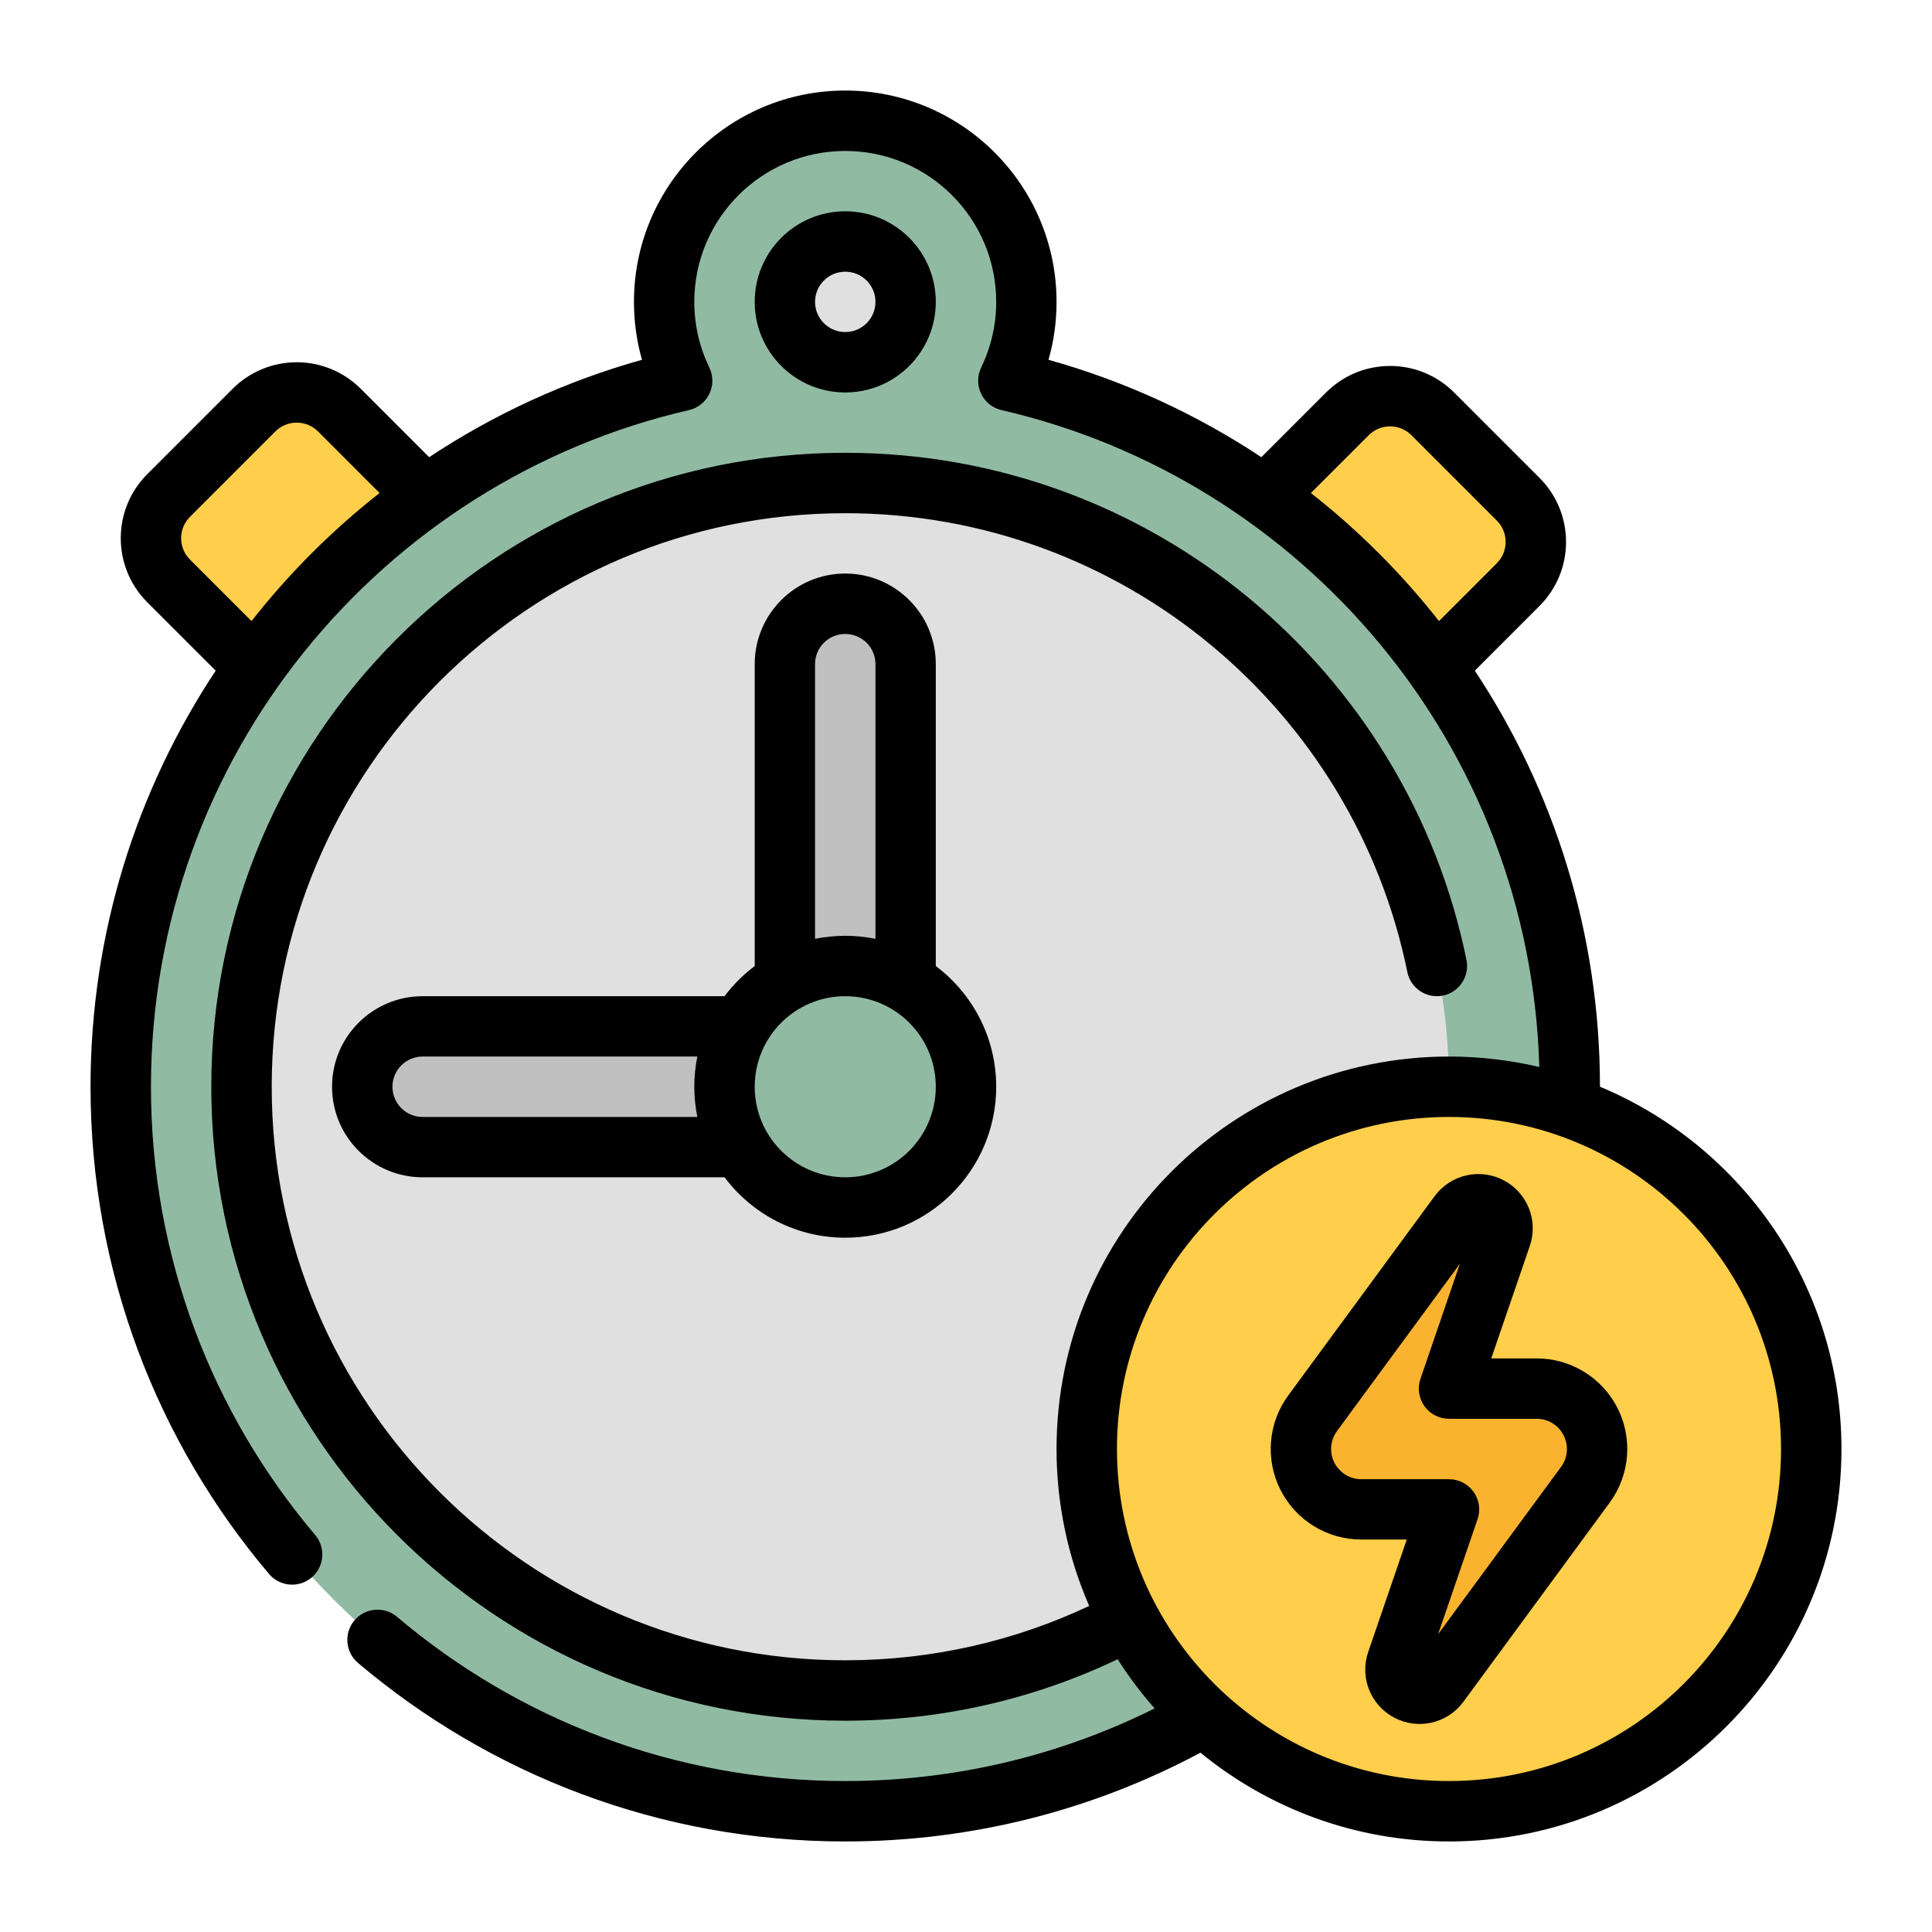 <svg width="44" height="44" viewBox="0 0 44 44" fill="none" xmlns="http://www.w3.org/2000/svg">
<path fill-rule="evenodd" clip-rule="evenodd" d="M15.536 8.671C15.273 8.128 15.125 7.519 15.125 6.875C15.125 4.599 16.974 2.75 19.25 2.75C21.526 2.75 23.375 4.599 23.375 6.875C23.375 7.519 23.227 8.128 22.964 8.671C30.284 10.357 35.75 16.92 35.75 24.75C35.75 33.857 28.357 41.25 19.25 41.25C10.143 41.25 2.75 33.857 2.75 24.75C2.75 16.92 8.216 10.357 15.536 8.671Z" fill="#91BAA3"/>
<path d="M19.25 8.25C20.009 8.25 20.625 7.634 20.625 6.875C20.625 6.116 20.009 5.5 19.25 5.5C18.491 5.5 17.875 6.116 17.875 6.875C17.875 7.634 18.491 8.25 19.25 8.25Z" fill="#E0E0E0"/>
<path d="M19.25 38.5C26.844 38.5 33 32.344 33 24.75C33 17.156 26.844 11 19.25 11C11.656 11 5.5 17.156 5.5 24.75C5.5 32.344 11.656 38.5 19.25 38.5Z" fill="#E0E0E0"/>
<path d="M33 41.25C37.556 41.25 41.25 37.556 41.25 33C41.25 28.444 37.556 24.75 33 24.75C28.444 24.75 24.75 28.444 24.75 33C24.75 37.556 28.444 41.25 33 41.25Z" fill="#FFCE4B"/>
<path fill-rule="evenodd" clip-rule="evenodd" d="M34.191 28.154C34.278 27.897 34.166 27.614 33.925 27.488C33.684 27.362 33.387 27.431 33.226 27.65C32.156 29.107 30.881 30.843 29.894 32.185C29.587 32.603 29.542 33.158 29.776 33.621C30.009 34.084 30.484 34.375 31.003 34.375C32.05 34.375 33 34.375 33 34.375C33 34.375 32.403 36.116 31.81 37.846C31.722 38.103 31.834 38.386 32.075 38.511C32.316 38.638 32.613 38.569 32.774 38.35C33.844 36.893 35.119 35.157 36.106 33.814C36.413 33.397 36.459 32.841 36.225 32.379C35.991 31.916 35.516 31.625 34.998 31.625C33.951 31.625 33 31.625 33 31.625C33 31.625 33.597 29.884 34.191 28.154Z" fill="#F9B32F"/>
<path d="M19.25 27.5C20.769 27.5 22 26.269 22 24.75C22 23.231 20.769 22 19.25 22C17.731 22 16.5 23.231 16.5 24.75C16.5 26.269 17.731 27.5 19.25 27.5Z" fill="#91BAA3"/>
<path fill-rule="evenodd" clip-rule="evenodd" d="M16.869 23.375C16.634 23.78 16.5 24.25 16.5 24.75C16.5 25.25 16.634 25.72 16.869 26.125H9.625C8.865 26.125 8.25 25.51 8.25 24.75C8.25 23.99 8.865 23.375 9.625 23.375H16.869ZM17.875 22.369V15.125C17.875 14.365 18.49 13.75 19.25 13.75C20.01 13.75 20.625 14.365 20.625 15.125V22.369C20.22 22.134 19.75 22 19.25 22C18.75 22 18.28 22.134 17.875 22.369Z" fill="#C0C0C0"/>
<path fill-rule="evenodd" clip-rule="evenodd" d="M28.808 11.303L30.686 9.425C31.223 8.888 32.093 8.888 32.63 9.425C33.224 10.019 33.981 10.776 34.575 11.37C35.112 11.907 35.112 12.777 34.575 13.314L32.697 15.192C31.627 13.689 30.311 12.373 28.808 11.303ZM5.803 15.192L3.84 13.23C3.303 12.693 3.303 11.822 3.84 11.285C4.434 10.691 5.191 9.934 5.785 9.34C6.042 9.083 6.392 8.938 6.757 8.938C7.122 8.938 7.472 9.083 7.73 9.34L9.692 11.303C8.189 12.373 6.874 13.689 5.803 15.192Z" fill="#FFCE4B"/>
<path fill-rule="evenodd" clip-rule="evenodd" d="M19.25 4.812C18.111 4.812 17.188 5.737 17.188 6.875C17.188 8.014 18.111 8.938 19.25 8.938C20.389 8.938 21.312 8.014 21.312 6.875C21.312 5.737 20.389 4.812 19.25 4.812ZM19.25 6.188C19.63 6.188 19.938 6.495 19.938 6.875C19.938 7.255 19.63 7.562 19.25 7.562C18.87 7.562 18.562 7.255 18.562 6.875C18.562 6.495 18.87 6.188 19.25 6.188Z" fill="black"/>
<path fill-rule="evenodd" clip-rule="evenodd" d="M34.84 28.377C35.039 27.799 34.785 27.162 34.243 26.879C33.702 26.596 33.034 26.75 32.672 27.243L29.34 31.779C28.88 32.405 28.811 33.237 29.162 33.931C29.513 34.625 30.225 35.062 31.003 35.062H32.038L31.16 37.623C30.961 38.201 31.215 38.837 31.757 39.121C32.298 39.404 32.966 39.25 33.328 38.757L36.66 34.221C37.12 33.594 37.189 32.762 36.838 32.068C36.487 31.375 35.776 30.937 34.998 30.937H33.962L34.84 28.377ZM33.248 28.782L32.35 31.402C32.278 31.612 32.312 31.844 32.441 32.025C32.57 32.205 32.778 32.312 33 32.312C33 32.312 33.951 32.312 34.998 32.312C35.257 32.312 35.495 32.458 35.611 32.689C35.728 32.921 35.706 33.198 35.552 33.407L32.752 37.218L33.651 34.598C33.723 34.388 33.688 34.156 33.559 33.975C33.43 33.795 33.222 33.688 33 33.688C33 33.688 32.05 33.688 31.003 33.688C30.743 33.688 30.506 33.541 30.389 33.31C30.272 33.079 30.295 32.802 30.448 32.593L33.248 28.782Z" fill="black"/>
<path fill-rule="evenodd" clip-rule="evenodd" d="M17.188 22.001C16.928 22.196 16.696 22.428 16.501 22.688H9.625C8.486 22.688 7.562 23.611 7.562 24.75C7.562 25.889 8.486 26.812 9.625 26.812H16.501C17.128 27.647 18.127 28.188 19.25 28.188C21.148 28.188 22.688 26.648 22.688 24.75C22.688 23.627 22.147 22.628 21.312 22.001V15.125C21.312 13.986 20.389 13.062 19.25 13.062C18.111 13.062 17.188 13.986 17.188 15.125V22.001ZM19.25 22.688C20.389 22.688 21.312 23.611 21.312 24.75C21.312 25.889 20.389 26.812 19.25 26.812C18.111 26.812 17.188 25.889 17.188 24.75C17.188 23.611 18.111 22.688 19.25 22.688ZM15.881 24.062H9.625C9.245 24.062 8.938 24.37 8.938 24.75C8.938 25.13 9.245 25.438 9.625 25.438H15.881C15.837 25.215 15.812 24.985 15.812 24.75C15.812 24.515 15.837 24.285 15.881 24.062ZM19.938 21.381V15.125C19.938 14.745 19.63 14.438 19.25 14.438C18.87 14.438 18.562 14.745 18.562 15.125V21.381C18.785 21.337 19.015 21.312 19.25 21.312C19.485 21.312 19.715 21.337 19.938 21.381Z" fill="black"/>
<path fill-rule="evenodd" clip-rule="evenodd" d="M35.056 24.3C34.396 24.145 33.707 24.062 33 24.062C28.067 24.062 24.062 28.067 24.062 33C24.062 34.27 24.328 35.479 24.806 36.574C23.12 37.368 21.236 37.812 19.25 37.812C12.041 37.812 6.188 31.959 6.188 24.75C6.188 17.541 12.041 11.688 19.25 11.688C25.565 11.688 30.839 16.178 32.051 22.137C32.126 22.509 32.49 22.749 32.861 22.674C33.233 22.598 33.474 22.235 33.398 21.863C32.059 15.276 26.23 10.312 19.25 10.312C11.282 10.312 4.812 16.782 4.812 24.75C4.812 32.718 11.282 39.188 19.25 39.188C21.47 39.188 23.574 38.685 25.454 37.788C25.705 38.184 25.987 38.558 26.296 38.908C24.174 39.966 21.781 40.562 19.25 40.562C15.36 40.562 11.797 39.155 9.042 36.822C8.753 36.577 8.318 36.613 8.073 36.903C7.828 37.192 7.864 37.626 8.153 37.872C11.149 40.408 15.022 41.938 19.25 41.938C22.174 41.938 24.929 41.205 27.34 39.916C28.883 41.179 30.853 41.938 33 41.938C37.933 41.938 41.938 37.933 41.938 33C41.938 29.285 39.666 26.097 36.438 24.749C36.438 21.249 35.388 17.991 33.588 15.274L35.061 13.8C35.867 12.995 35.867 11.689 35.061 10.883L33.117 8.939C32.311 8.133 31.005 8.133 30.2 8.939L28.727 10.412C27.253 9.436 25.622 8.681 23.879 8.194C23.999 7.775 24.062 7.332 24.062 6.875C24.062 4.219 21.906 2.062 19.25 2.062C16.594 2.062 14.438 4.219 14.438 6.875C14.438 7.332 14.501 7.775 14.621 8.194C12.878 8.681 11.247 9.436 9.774 10.412L8.216 8.854C7.829 8.467 7.304 8.25 6.757 8.25C6.21 8.25 5.686 8.467 5.299 8.854L3.354 10.799C2.549 11.604 2.549 12.91 3.354 13.716L4.912 15.274C3.112 17.992 2.062 21.249 2.062 24.75C2.062 28.978 3.592 32.852 6.128 35.847C6.374 36.136 6.808 36.172 7.097 35.927C7.387 35.682 7.423 35.247 7.178 34.958C4.845 32.203 3.438 28.64 3.438 24.75C3.438 17.247 8.675 10.957 15.69 9.34C15.894 9.294 16.066 9.156 16.156 8.967C16.246 8.779 16.246 8.559 16.154 8.37C15.936 7.919 15.812 7.411 15.812 6.875C15.812 4.978 17.352 3.438 19.25 3.438C21.148 3.438 22.688 4.978 22.688 6.875C22.688 7.411 22.564 7.919 22.346 8.37C22.254 8.559 22.254 8.779 22.344 8.967C22.434 9.156 22.606 9.294 22.81 9.34C29.685 10.924 34.852 16.997 35.056 24.3ZM33 25.438C37.174 25.438 40.562 28.826 40.562 33C40.562 37.174 37.174 40.562 33 40.562C28.826 40.562 25.438 37.174 25.438 33C25.438 28.826 28.826 25.438 33 25.438ZM8.645 11.228L7.244 9.826C7.114 9.697 6.94 9.625 6.757 9.625C6.575 9.625 6.4 9.697 6.271 9.826L4.326 11.771C4.058 12.04 4.058 12.475 4.326 12.743L5.728 14.145C6.58 13.06 7.56 12.08 8.645 11.228ZM32.772 14.145L34.089 12.828C34.357 12.559 34.357 12.124 34.089 11.856L32.144 9.911C31.876 9.643 31.441 9.643 31.172 9.911L29.855 11.228C30.94 12.08 31.92 13.06 32.772 14.145Z" fill="black"/>
</svg>
